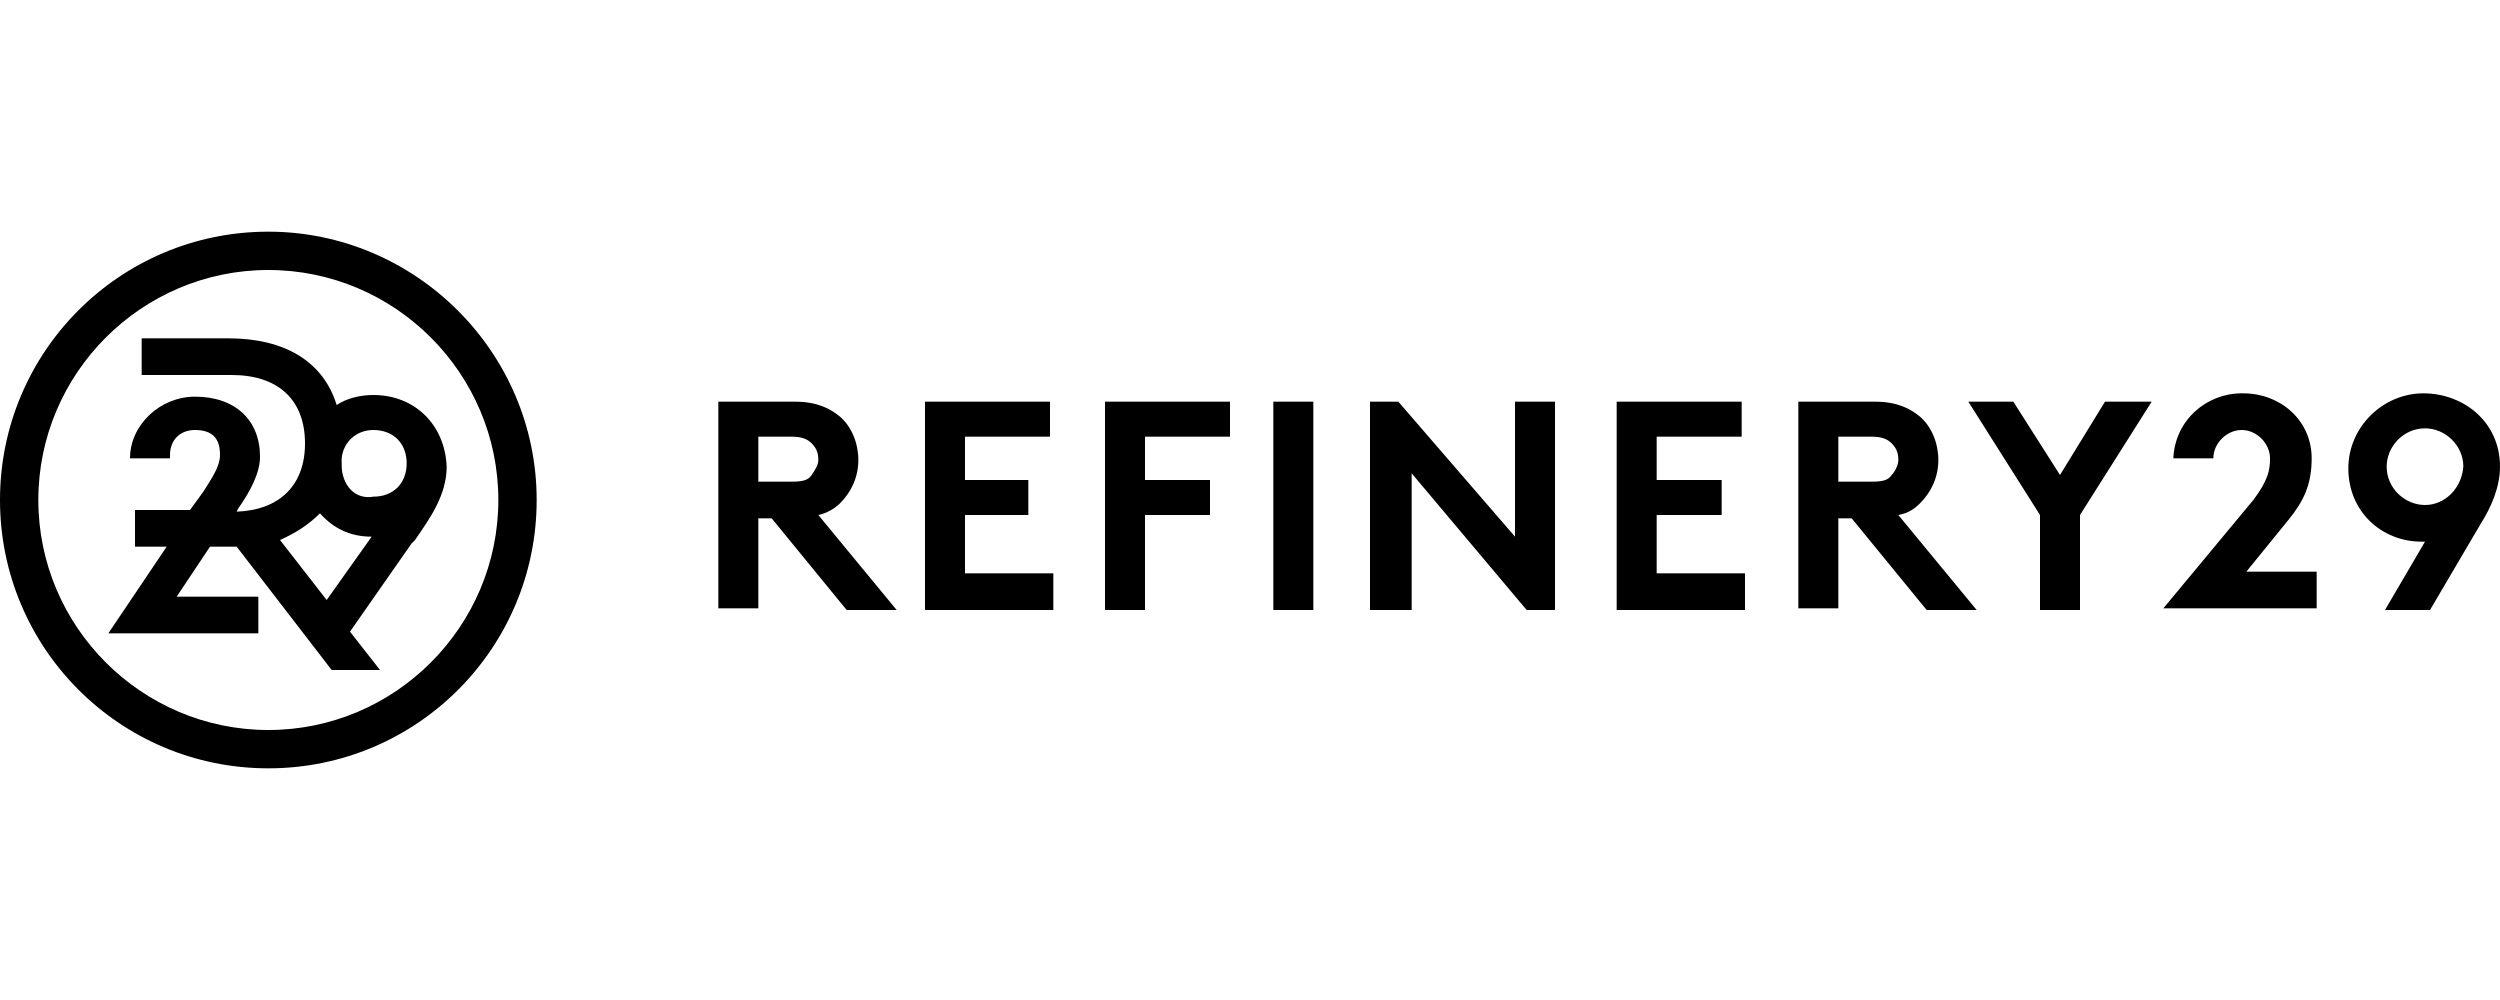 <svg width="500" height="200" xmlns="http://www.w3.org/2000/svg" viewBox="0 0 150 33"><style>.st0{fill:#ED1C24;}</style><g id="Layer_1"><path d="M45.5 17.5V23h-2.4V10.6h4.6c1.3 0 2.1.4 2.7.9.7.6 1.1 1.6 1.1 2.6s-.4 1.9-1.1 2.6c-.3.3-.8.6-1.3.7l4.7 5.7h-3l-4.5-5.5h-.8zm2-2.1c.7 0 1-.1 1.2-.4s.4-.6.4-.9c0-.4-.1-.7-.4-1-.2-.2-.5-.4-1.2-.4h-2v2.7h2zM55.5 10.6v12.5h7.7v-2.2h-5.3v-3.5h3.8v-2.1h-3.8v-2.6H63v-2.1zM66.3 10.6v12.5h2.4v-5.7h3.9v-2.1h-3.9v-2.6h5.1v-2.1zM76.4 10.6h2.4v12.5h-2.4zM90.9 10.6v8.1l-7-8.1h-1.7v12.5h2.5v-8.2l6.9 8.2h1.7V10.6zM97 10.6v12.5h7.7v-2.2h-5.3v-3.5h3.9v-2.1h-3.9v-2.6h5.1v-2.1zM110.3 17.5V23h-2.4V10.6h4.6c1.3 0 2.1.4 2.7.9.7.6 1.1 1.6 1.1 2.6s-.4 1.9-1.1 2.6c-.3.3-.7.6-1.3.7l4.7 5.7h-3l-4.5-5.5h-.8zm2-2.1c.7 0 1-.1 1.2-.4.2-.2.4-.6.4-.9 0-.4-.1-.7-.4-1-.2-.2-.5-.4-1.2-.4h-2v2.7h2zM126.3 10.6l-2.7 4.4-2.8-4.4h-2.7l4.3 6.8v5.7h2.4v-5.7l4.3-6.8zM134.7 20.9l2.6-3.2c.9-1.1 1.4-2.1 1.4-3.7 0-2.3-1.9-3.9-4.1-3.9h-.1c-2.1 0-4 1.6-4.1 3.9h2.4c0-.9.8-1.7 1.7-1.7.9 0 1.7.8 1.7 1.7 0 .7-.1 1.3-1 2.5l-5.4 6.5h9.2v-2.2h-4.3zM145.4 10.1c-2.4 0-4.5 2-4.5 4.5 0 2.6 2 4.4 4.4 4.4h.2l-2.4 4.1h2.7l3-5.1c.7-1.1 1.2-2.3 1.2-3.5 0-2.7-2.2-4.4-4.6-4.4m.1 6.7c-1.2 0-2.3-1-2.3-2.3 0-1.2 1-2.3 2.3-2.3 1.2 0 2.3 1 2.3 2.3-.1 1.3-1.1 2.3-2.3 2.3"/><g><path d="M22.4 10.2c-.8 0-1.6.2-2.2.6-.8-2.6-3.1-4-6.5-4H8.5V9h5.4c2.8 0 4.4 1.5 4.4 4.1 0 2.5-1.5 4-4.1 4.1l.1-.2c.7-1 1.3-2.1 1.3-3.1 0-2.2-1.5-3.6-3.9-3.6-2.1 0-3.9 1.7-3.9 3.7h2.4v-.2c0-.9.6-1.5 1.5-1.5 1.3 0 1.5.8 1.5 1.5s-.5 1.4-1 2.2l-.8 1.1H8.1v2.2H10l-3.5 5.2h9v-2.2h-4.9l2-3h1.6l5.7 7.4H22.8L21 24.4l3.7-5.3.2-.2c.9-1.3 1.9-2.7 1.9-4.4-.1-2.5-1.9-4.3-4.4-4.3zm-1.9 4.2V14c.1-1 .9-1.7 1.9-1.7 1.2 0 2 .8 2 2s-.8 2-2 2c-1.1.2-1.9-.7-1.9-1.9zm-1.3 2.9c.8.9 1.8 1.4 3.1 1.4l-2.7 3.8-2.8-3.6c.9-.4 1.7-.9 2.4-1.6z"/><path d="M16.1.4C7.2.4 0 7.6 0 16.5s7.2 16.1 16.1 16.1 16.1-7.2 16.1-16.1S24.9.4 16.1.4zm13.8 16.1c0 7.6-6.2 13.8-13.8 13.8-7.6 0-13.8-6.2-13.8-13.8 0-7.6 6.2-13.8 13.8-13.8 7.6 0 13.8 6.2 13.8 13.8z"/></g></g></svg>
